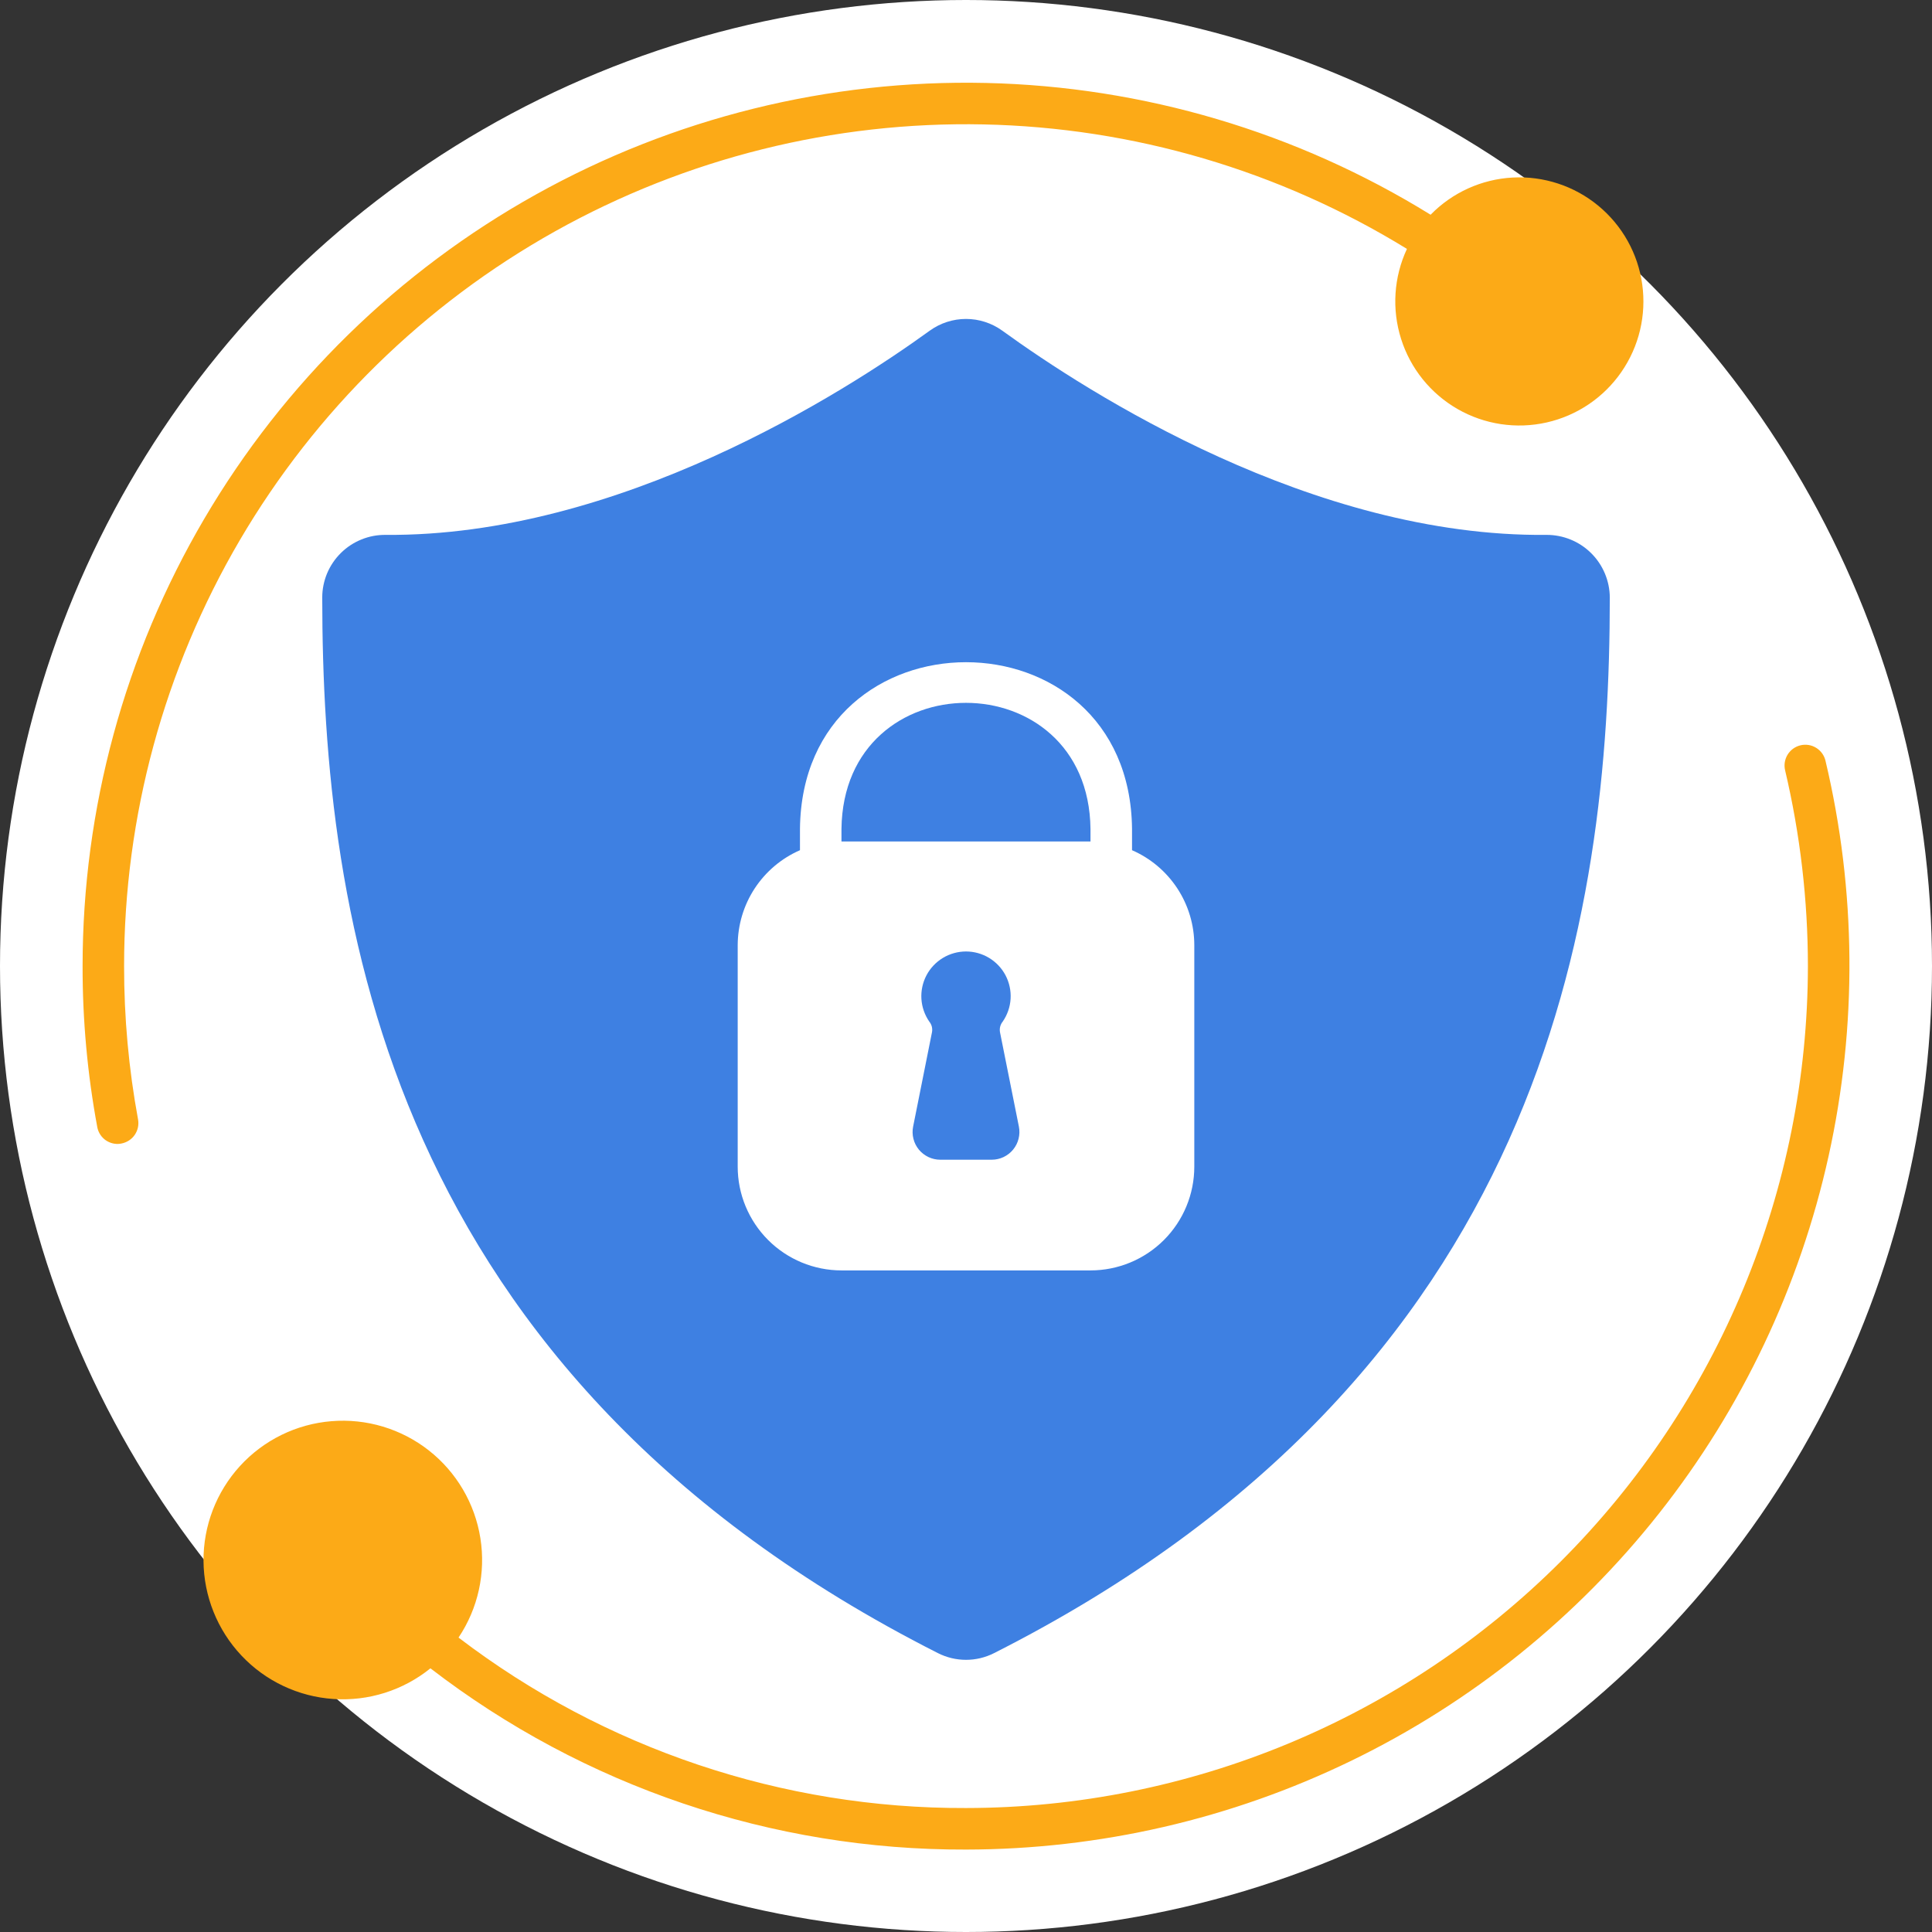 <svg width="48" height="48" viewBox="0 0 48 48" fill="none" xmlns="http://www.w3.org/2000/svg">
<rect x="0" y="0" width="48" height="48" fill="#333333" stroke="none"/>
<circle cx="24" cy="24" r="24" fill="white"/>
<g clip-path="url(#clip0_206_17)">
<path d="M44.732 18.517C44.599 18.549 44.485 18.632 44.413 18.748C44.342 18.864 44.319 19.003 44.35 19.136C44.726 20.731 44.916 22.364 44.917 24.003C44.911 29.549 42.705 34.865 38.784 38.787C34.862 42.708 29.546 44.914 24 44.92C19.446 44.937 15.013 43.448 11.392 40.685C11.878 39.961 12.072 39.078 11.935 38.216C11.799 37.354 11.341 36.575 10.655 36.036C9.968 35.497 9.103 35.237 8.233 35.309C7.363 35.38 6.552 35.778 5.963 36.422C5.374 37.067 5.05 37.91 5.056 38.783C5.063 39.656 5.399 40.494 5.997 41.13C6.595 41.766 7.412 42.152 8.283 42.211C9.154 42.27 10.015 41.998 10.694 41.449C14.507 44.384 19.188 45.968 24 45.952C27.316 45.948 30.587 45.194 33.569 43.747C36.552 42.3 39.169 40.196 41.223 37.594C43.277 34.992 44.715 31.959 45.431 28.722C46.147 25.485 46.12 22.128 45.354 18.902C45.339 18.836 45.31 18.773 45.271 18.718C45.231 18.663 45.181 18.616 45.123 18.58C45.065 18.544 45.001 18.52 44.934 18.509C44.867 18.499 44.798 18.501 44.732 18.517Z" fill="#FCAA17"/>
<path d="M3.083 24.004C3.083 20.283 4.076 16.63 5.958 13.42C7.841 10.211 10.545 7.562 13.793 5.746C17.041 3.931 20.714 3.014 24.433 3.091C28.153 3.168 31.785 4.235 34.955 6.184C34.628 6.884 34.576 7.681 34.809 8.418C35.041 9.154 35.542 9.777 36.212 10.162C36.882 10.547 37.672 10.666 38.426 10.496C39.18 10.326 39.842 9.879 40.282 9.243C40.722 8.608 40.907 7.831 40.801 7.066C40.695 6.3 40.305 5.603 39.709 5.111C39.113 4.619 38.354 4.37 37.583 4.411C36.811 4.452 36.083 4.782 35.543 5.335C32.218 3.279 28.405 2.149 24.497 2.061C20.589 1.973 16.729 2.929 13.314 4.833C9.9 6.736 7.056 9.516 5.076 12.887C3.096 16.257 2.052 20.095 2.052 24.004C2.05 25.343 2.172 26.681 2.416 27.998C2.437 28.117 2.499 28.224 2.591 28.302C2.684 28.379 2.801 28.421 2.921 28.421C2.952 28.421 2.984 28.417 3.014 28.411C3.148 28.386 3.268 28.31 3.346 28.198C3.424 28.085 3.454 27.947 3.43 27.812C3.198 26.556 3.082 25.281 3.083 24.004Z" fill="#FCAA17"/>
<path d="M20.906 20.597V20.906H27.093V20.597C27.045 16.417 20.954 16.417 20.906 20.597Z" fill="#3E80E2"/>
<path d="M38.421 13.289C32.618 13.347 27.036 9.762 24.901 8.215C24.639 8.026 24.324 7.924 24 7.924C23.677 7.924 23.362 8.026 23.1 8.215C20.965 9.762 15.369 13.334 9.58 13.289C9.374 13.287 9.17 13.325 8.98 13.403C8.789 13.48 8.616 13.594 8.47 13.738C8.323 13.883 8.207 14.055 8.127 14.244C8.048 14.434 8.006 14.637 8.006 14.843C8.009 22.78 9.597 34.134 23.302 41.071C23.519 41.181 23.758 41.238 24 41.238C24.243 41.238 24.482 41.181 24.698 41.071C38.403 34.134 39.992 22.78 39.995 14.843C39.992 14.428 39.824 14.031 39.529 13.74C39.234 13.449 38.835 13.287 38.421 13.289ZM29.672 28.985C29.672 29.668 29.401 30.324 28.917 30.808C28.434 31.291 27.778 31.563 27.094 31.563H20.907C20.223 31.563 19.567 31.291 19.084 30.808C18.6 30.324 18.328 29.668 18.328 28.985V23.485C18.329 22.983 18.475 22.493 18.75 22.073C19.025 21.654 19.416 21.323 19.875 21.123V20.59C19.937 15.073 28.063 15.073 28.125 20.59V21.123C28.585 21.323 28.976 21.654 29.251 22.073C29.526 22.493 29.672 22.983 29.672 23.485V28.985Z" fill="#3E80E2"/>
<path d="M24.844 25.642C24.836 25.596 24.838 25.549 24.85 25.504C24.862 25.459 24.883 25.416 24.913 25.38C25.028 25.213 25.095 25.019 25.108 24.817C25.12 24.614 25.077 24.413 24.983 24.233C24.889 24.054 24.747 23.904 24.574 23.799C24.401 23.695 24.203 23.639 24 23.639C23.798 23.639 23.599 23.695 23.426 23.799C23.253 23.904 23.111 24.054 23.017 24.233C22.923 24.413 22.88 24.614 22.892 24.817C22.905 25.019 22.972 25.213 23.087 25.38C23.116 25.416 23.138 25.458 23.15 25.503C23.161 25.547 23.164 25.594 23.156 25.64C23.075 26.043 22.847 27.194 22.686 27.992C22.666 28.092 22.669 28.195 22.694 28.293C22.718 28.392 22.765 28.483 22.829 28.562C22.894 28.64 22.975 28.703 23.067 28.747C23.159 28.79 23.259 28.813 23.36 28.813H24.639C24.741 28.813 24.841 28.79 24.933 28.747C25.025 28.703 25.106 28.64 25.171 28.561C25.235 28.483 25.282 28.39 25.306 28.292C25.331 28.193 25.334 28.09 25.314 27.99L24.844 25.642Z" fill="#3E80E2"/>
</g>
<defs>
<clipPath id="clip0_206_17">
<rect width="44" height="44" fill="white" transform="translate(2 2)"/>
</clipPath>
</defs>
</svg>
